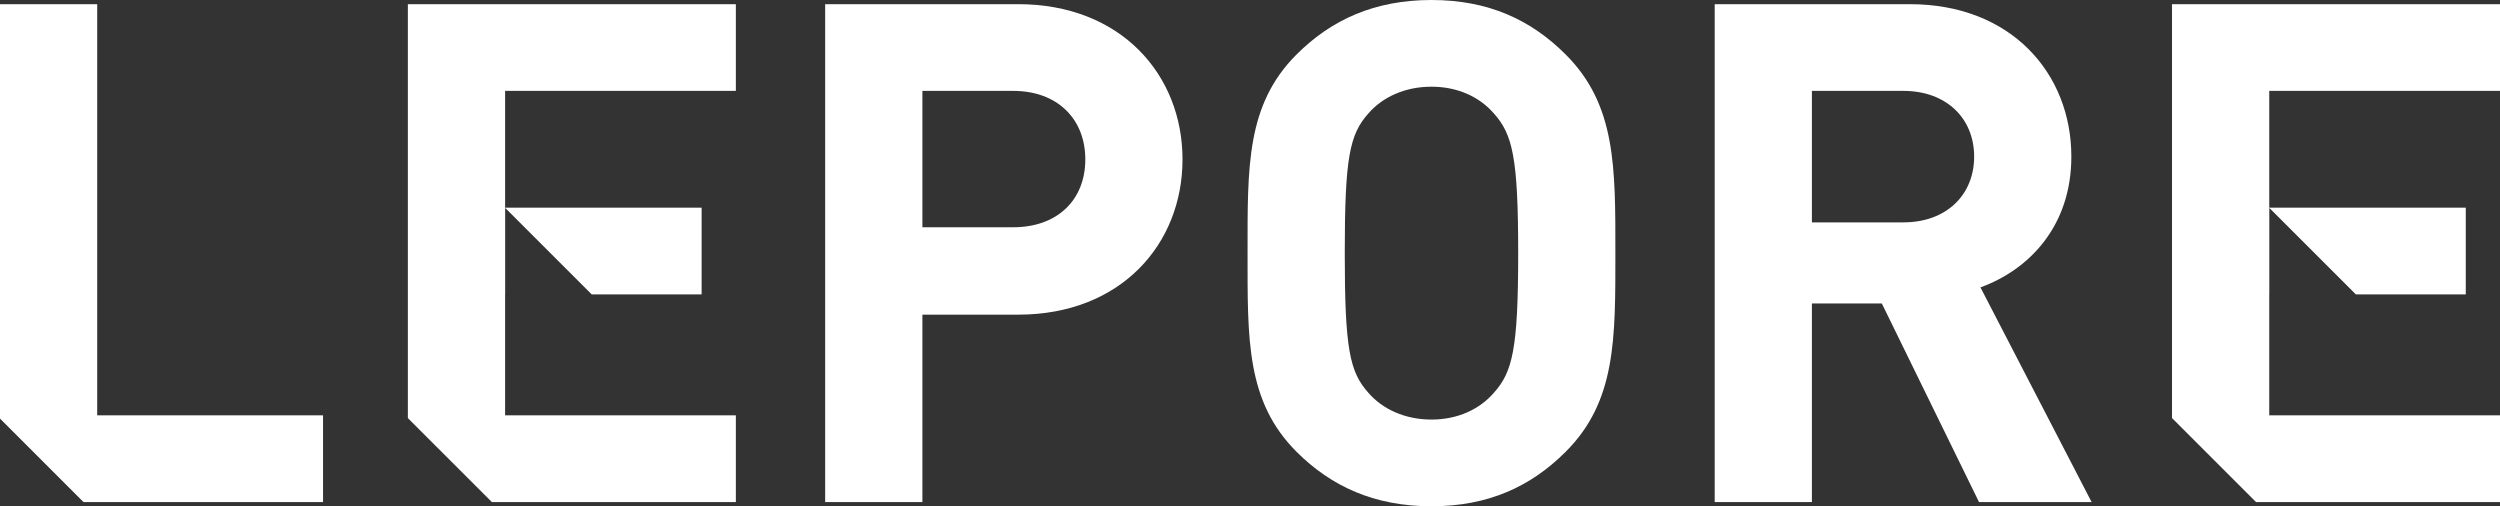 <svg enable-background="new 0 0 674.019 136.492" viewBox="0 0 674.019 136.492" xmlns="http://www.w3.org/2000/svg"><rect x="0" y="0" width="674.019" height="136.492" fill="#333333" stroke="none"/><g clip-rule="evenodd" fill="#fff" fill-rule="evenodd"><path d="m513.201 24.506h-24.699v35.446h24.699c11.501 0 19.044-7.352 19.044-17.727 0-10.366-7.543-17.719-19.044-17.719m20.36 110.858-26.206-53.545h-18.853v53.545h-26.206v-134.24h52.602c27.332 0 43.552 18.671 43.552 41.101 0 18.853-11.501 30.544-24.508 35.255l29.973 57.884h-30.354z"/><path d="m273.194 24.507h-24.508v36.762h24.508c11.865 0 19.416-7.352 19.416-18.29 0-10.929-7.551-18.472-19.416-18.472m1.316 60.326h-25.825v50.532h-26.214v-134.24h52.038c27.712 0 44.305 19.043 44.305 41.854 0 22.819-16.593 41.854-44.305 41.854"/><path d="m402.716 30.536c-3.776-4.338-9.613-7.162-16.783-7.162-7.162 0-13.198 2.823-16.965 7.162-5.092 5.664-6.409 11.881-6.409 37.706 0 25.833 1.316 32.059 6.409 37.706 3.767 4.339 9.803 7.17 16.965 7.17 7.17 0 13.008-2.832 16.783-7.17 5.092-5.647 6.599-11.873 6.599-37.706 0-25.825-1.507-32.043-6.599-37.706m19.416 91.252c-9.431 9.431-20.923 14.705-36.199 14.705-15.268 0-26.959-5.274-36.39-14.705-13.57-13.57-13.19-30.354-13.19-53.545s-.381-39.967 13.19-53.537c9.431-9.431 21.122-14.705 36.39-14.705 15.276 0 26.769 5.274 36.199 14.705 13.579 13.571 13.388 30.345 13.388 53.537s.191 39.975-13.388 53.545"/><path d="m26.206 111.983v-110.858h-26.206v111.727l22.513 22.513h64.582v-23.382z"/><path d="m674.019 24.504v-23.374h-88.428v111.587l22.654 22.645h65.775v-23.382h-62.214v-32.614h.017v-23.316l23.324 23.316h29.642v-23.374h-52.982v-31.488z"/><path d="m198.391 24.504v-23.374h-88.428v111.587l22.654 22.645h65.775v-23.382h-62.214v-32.614h.017v-23.316l23.324 23.316h29.642v-23.374h-52.982v-31.488z"/></g></svg>